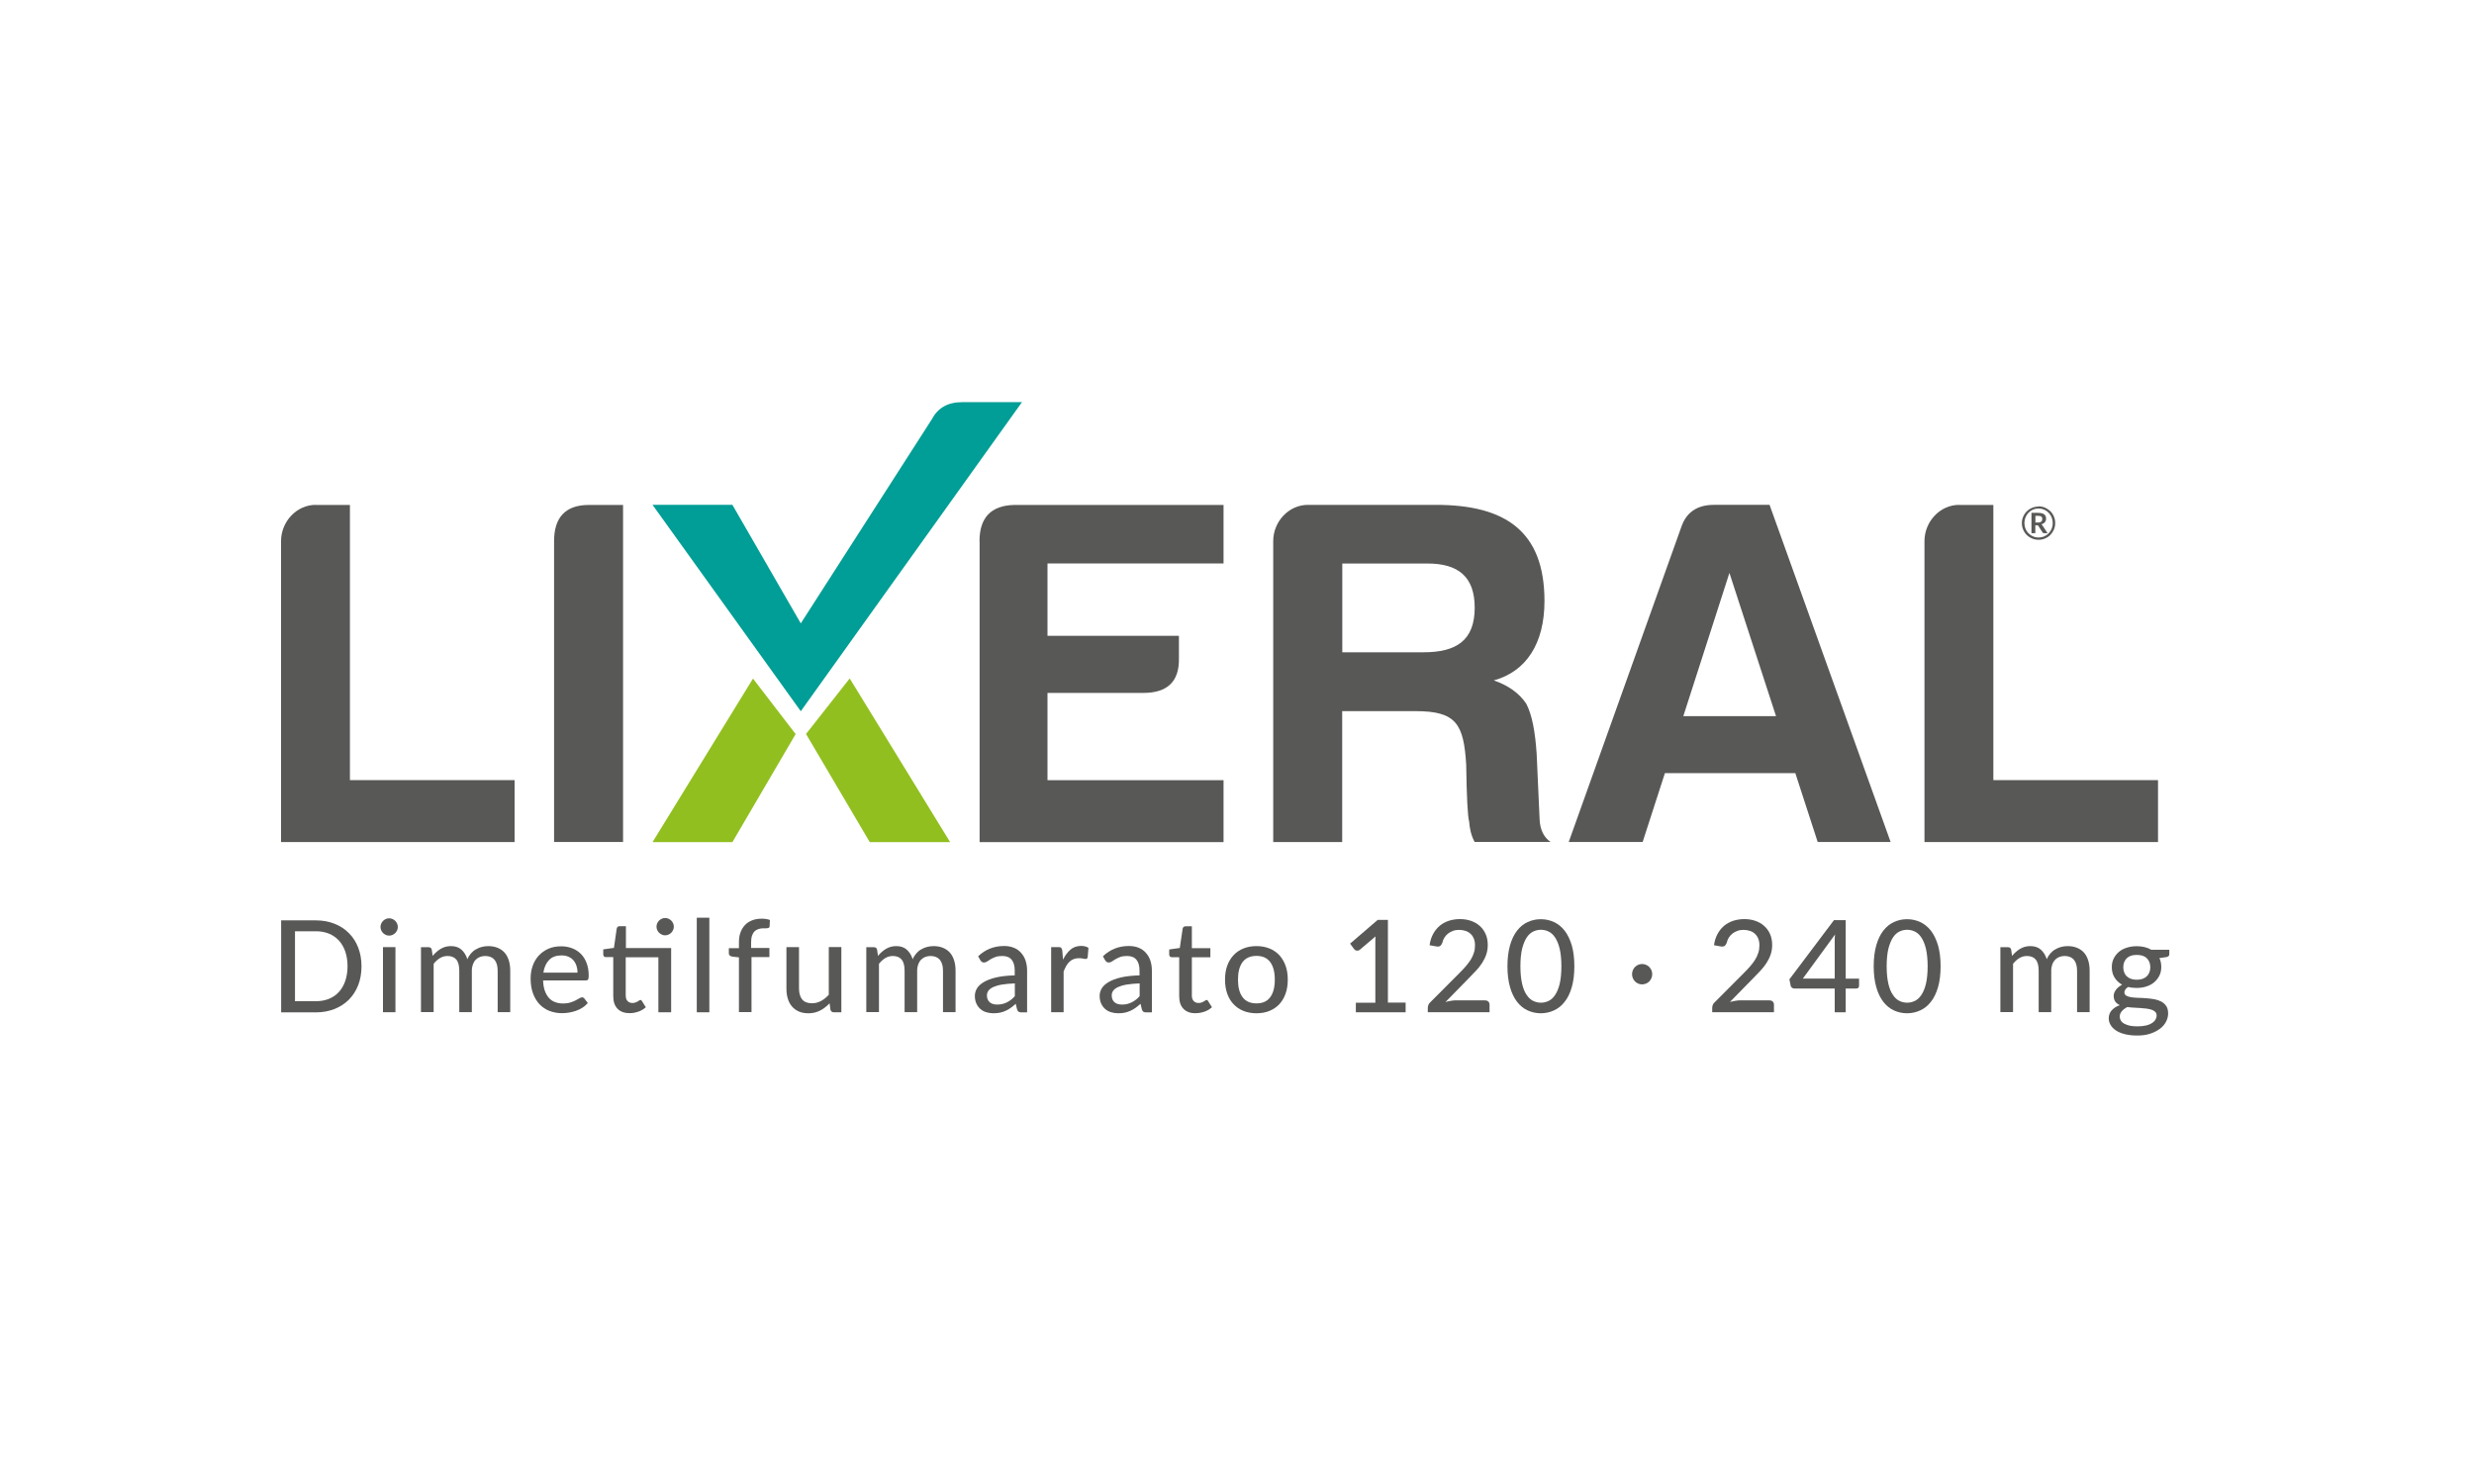 <svg xmlns="http://www.w3.org/2000/svg" id="Capa_1" viewBox="0 0 250 150"><defs><style>.cls-1{fill:#009e96;}.cls-2{fill:#91bf1f;}.cls-3{fill:#585856;}</style></defs><path class="cls-3" d="M31.9,51.04h3.46v27.81h16.64v6.26H28.4v-30.42c0-1.95,1.55-3.66,3.51-3.66Z"></path><path class="cls-3" d="M55.99,54.7c0-2.4,1.15-3.66,3.51-3.66h3.46v34.07h-6.97v-30.42Z"></path><g><path class="cls-1" d="M85.33,67.67m-4.41,4.22l-14.98-20.86h8.07l6.91,11.98,13.23-20.61c.6-1.15,1.6-1.75,3.06-1.75h6.06l-22.35,31.24m-4.31-4.22,4.31,4.22"></path><path class="cls-2" d="M85.86,68.57l10.15,16.55h-8.12l-6.44-10.93,4.41-5.61Zm-5.46,5.63l-6.39,10.92h-8.07l10.15-16.53,4.31,5.61Z"></path></g><path class="cls-3" d="M98.98,54.7c0-2.36,1.15-3.61,3.51-3.66h21.15v5.91h-17.79v7.32h13.28v2.26c.05,2.35-1.15,3.51-3.61,3.51h-9.67v8.82h17.79v6.26h-24.65v-30.42Z"></path><path class="cls-3" d="M150.97,68.78c1.45,.5,2.56,1.3,3.26,2.35,.6,1.15,.9,2.86,1.05,5.06l.3,6.66c.05,1.05,.45,1.8,1.1,2.25h-7.67c-.35-.65-.5-1.35-.55-2.05-.15-.5-.25-2.46-.3-5.76-.25-4.11-1-5.41-5.11-5.41h-7.42v13.23h-6.97v-30.42c0-1.95,1.55-3.66,3.51-3.66h12.93c7.07,0,10.97,2.71,10.97,9.72,0,4.31-1.85,7.12-5.11,8.02Zm-6.71-11.82h-8.62v8.97h8.22c3.31,0,5.16-1.2,5.16-4.51,0-3.11-1.65-4.46-4.76-4.46Z"></path><path class="cls-3" d="M178.82,51.04l12.23,34.07h-7.37l-2.26-6.96h-13.18l-2.25,6.96h-7.47l11.37-31.82c.5-1.5,1.6-2.26,3.31-2.26h5.61Zm-8.72,21.35h9.37l-4.71-14.48-4.66,14.48Z"></path><path class="cls-3" d="M197.97,51.04h3.46v27.81h16.64v6.26h-23.6v-30.42c0-1.95,1.55-3.66,3.51-3.66Z"></path><g><path class="cls-3" d="M36.53,97.67c0,.7-.11,1.33-.33,1.9s-.54,1.06-.94,1.47c-.41,.41-.89,.72-1.46,.95-.57,.22-1.19,.34-1.89,.34h-3.5v-9.3h3.5c.69,0,1.32,.11,1.89,.34,.57,.22,1.05,.54,1.46,.95,.41,.41,.72,.9,.94,1.47,.22,.57,.33,1.2,.33,1.89Zm-1.41,0c0-.55-.08-1.05-.23-1.49s-.37-.81-.64-1.11c-.28-.3-.62-.54-1.01-.7-.4-.16-.84-.24-1.32-.24h-2.11v7.07h2.11c.49,0,.93-.08,1.32-.24,.4-.16,.73-.39,1.01-.7s.49-.67,.64-1.11c.15-.44,.23-.93,.23-1.49Z"></path><path class="cls-3" d="M40.2,93.7c0,.12-.02,.23-.07,.33-.05,.11-.11,.2-.19,.28-.08,.08-.17,.14-.28,.19s-.22,.07-.34,.07-.23-.02-.33-.07c-.1-.05-.2-.11-.28-.19s-.14-.17-.19-.28-.07-.22-.07-.33,.02-.23,.07-.34,.11-.2,.19-.28,.17-.14,.28-.19c.1-.05,.21-.07,.33-.07s.23,.02,.34,.07c.11,.05,.2,.11,.28,.19,.08,.08,.14,.17,.19,.28,.05,.11,.07,.22,.07,.34Zm-.24,2.03v6.58h-1.26v-6.58h1.26Z"></path><path class="cls-3" d="M42.54,102.32v-6.58h.76c.18,0,.29,.08,.33,.25l.09,.63c.24-.29,.51-.53,.81-.71,.3-.18,.64-.28,1.04-.28,.44,0,.79,.12,1.06,.36,.27,.24,.47,.56,.6,.97,.09-.23,.22-.43,.37-.6,.15-.17,.32-.31,.51-.41,.19-.11,.38-.19,.59-.24,.21-.05,.42-.08,.64-.08,.35,0,.66,.06,.94,.17,.27,.11,.51,.27,.7,.48,.19,.21,.33,.47,.43,.78,.1,.31,.15,.67,.15,1.06v4.19h-1.27v-4.19c0-.49-.11-.86-.32-1.11-.21-.25-.53-.38-.94-.38-.18,0-.35,.03-.52,.09-.16,.06-.31,.16-.43,.28s-.22,.28-.29,.47-.11,.4-.11,.65v4.19h-1.27v-4.19c0-.51-.1-.89-.3-1.13s-.5-.36-.89-.36c-.27,0-.52,.07-.76,.21-.23,.14-.45,.34-.64,.58v4.88h-1.26Z"></path><path class="cls-3" d="M59.4,101.38c-.16,.18-.33,.34-.54,.47-.2,.13-.42,.24-.65,.32-.23,.08-.47,.14-.71,.18-.24,.04-.48,.06-.72,.06-.45,0-.87-.08-1.26-.23-.39-.15-.72-.38-1-.67-.28-.3-.5-.66-.66-1.1-.16-.44-.24-.94-.24-1.51,0-.46,.07-.88,.21-1.28,.14-.4,.35-.74,.61-1.03,.27-.29,.59-.52,.97-.69,.38-.17,.82-.25,1.3-.25,.4,0,.77,.07,1.11,.2,.34,.13,.63,.32,.88,.57,.25,.25,.44,.56,.58,.93,.14,.37,.21,.79,.21,1.26,0,.19-.02,.32-.06,.39-.04,.07-.12,.1-.24,.1h-4.31c.01,.39,.07,.74,.17,1.03s.24,.53,.41,.73c.17,.19,.38,.34,.63,.43,.24,.09,.51,.14,.81,.14,.28,0,.52-.03,.73-.1,.21-.06,.38-.14,.53-.21,.15-.08,.27-.15,.38-.21,.1-.06,.19-.1,.27-.1,.1,0,.18,.04,.24,.12l.36,.47Zm-1.04-3.08c0-.25-.04-.48-.11-.69-.07-.21-.18-.4-.31-.55-.14-.16-.31-.28-.51-.36-.2-.09-.43-.13-.69-.13-.53,0-.95,.15-1.25,.46s-.5,.73-.58,1.28h3.45Z"></path><path class="cls-3" d="M67.8,102.32h-1.27v-5.56h-3.3v3.85c0,.26,.06,.45,.19,.58,.13,.13,.29,.19,.49,.19,.12,0,.22-.02,.3-.05,.08-.03,.16-.06,.22-.1,.06-.04,.11-.07,.16-.1,.04-.03,.08-.05,.12-.05,.04,0,.08,0,.1,.03,.02,.02,.05,.05,.07,.09l.38,.61c-.21,.19-.45,.34-.74,.44-.29,.1-.58,.16-.89,.16-.53,0-.94-.15-1.23-.45-.29-.3-.43-.72-.43-1.28v-3.94h-.76c-.07,0-.14-.02-.18-.07s-.07-.11-.07-.2v-.51l1.08-.15,.28-1.96c.02-.07,.05-.13,.1-.17s.11-.06,.19-.06h.64v2.21h4.57v6.48Zm.29-8.65c0,.12-.02,.23-.07,.33s-.11,.2-.19,.28-.17,.14-.28,.19c-.11,.05-.22,.07-.34,.07s-.23-.02-.33-.07c-.1-.05-.2-.11-.28-.19-.08-.08-.14-.17-.19-.28-.05-.11-.07-.22-.07-.33s.02-.24,.07-.34c.05-.11,.11-.2,.19-.28s.17-.14,.28-.19c.1-.05,.21-.07,.33-.07s.23,.02,.34,.07c.11,.05,.2,.11,.28,.19,.08,.08,.14,.17,.19,.28s.07,.22,.07,.34Z"></path><path class="cls-3" d="M71.68,92.76v9.56h-1.27v-9.56h1.27Z"></path><path class="cls-3" d="M74.67,102.32v-5.55l-.69-.08c-.1-.02-.18-.06-.24-.11-.06-.05-.09-.12-.09-.22v-.52h1.02v-.6c0-.38,.05-.71,.16-1,.11-.29,.26-.54,.46-.75,.2-.21,.44-.36,.73-.47,.28-.11,.6-.16,.96-.16,.3,0,.57,.04,.82,.13l-.03,.63c0,.06-.02,.1-.05,.13-.03,.03-.07,.05-.12,.06-.05,.01-.11,.02-.18,.02-.07,0-.15,0-.23,0-.19,0-.37,.02-.53,.07-.16,.05-.3,.13-.41,.24-.11,.11-.2,.26-.26,.44-.06,.18-.09,.41-.09,.68v.56h1.85v.92h-1.81v5.56h-1.27Z"></path><path class="cls-3" d="M85.02,95.74v6.58h-.76c-.17,0-.29-.08-.34-.25l-.09-.66c-.14,.15-.29,.29-.45,.41-.16,.13-.32,.23-.5,.32-.18,.09-.36,.16-.56,.21s-.41,.07-.64,.07c-.36,0-.68-.06-.96-.18-.27-.12-.5-.29-.69-.51s-.33-.48-.42-.79c-.1-.31-.14-.65-.14-1.02v-4.19h1.27v4.19c0,.47,.11,.84,.32,1.1,.22,.26,.55,.39,.99,.39,.32,0,.63-.08,.91-.23,.28-.15,.54-.36,.79-.63v-4.82h1.26Z"></path><path class="cls-3" d="M87.54,102.32v-6.58h.76c.18,0,.29,.08,.33,.25l.09,.63c.24-.29,.51-.53,.81-.71,.3-.18,.64-.28,1.04-.28,.44,0,.79,.12,1.06,.36,.27,.24,.47,.56,.6,.97,.09-.23,.22-.43,.37-.6,.15-.17,.32-.31,.51-.41,.19-.11,.38-.19,.59-.24,.21-.05,.42-.08,.64-.08,.35,0,.66,.06,.94,.17,.27,.11,.51,.27,.7,.48,.19,.21,.33,.47,.43,.78,.1,.31,.15,.67,.15,1.06v4.19h-1.27v-4.19c0-.49-.11-.86-.32-1.11-.21-.25-.53-.38-.94-.38-.18,0-.35,.03-.52,.09-.16,.06-.31,.16-.43,.28s-.22,.28-.29,.47-.11,.4-.11,.65v4.19h-1.27v-4.19c0-.51-.1-.89-.3-1.13s-.5-.36-.89-.36c-.27,0-.52,.07-.76,.21-.23,.14-.45,.34-.64,.58v4.88h-1.26Z"></path><path class="cls-3" d="M98.84,96.66c.37-.35,.77-.61,1.2-.78,.43-.17,.9-.26,1.42-.26,.38,0,.71,.06,1,.18,.29,.12,.53,.29,.73,.52s.35,.48,.45,.79c.1,.31,.15,.65,.15,1.02v4.2h-.56c-.13,0-.22-.02-.29-.06s-.12-.12-.16-.23l-.14-.58c-.17,.16-.33,.29-.5,.41-.16,.12-.34,.22-.52,.3s-.37,.15-.57,.19c-.2,.04-.43,.06-.67,.06-.26,0-.5-.04-.73-.11-.23-.07-.42-.18-.59-.33-.17-.15-.3-.33-.4-.55-.1-.22-.15-.48-.15-.77,0-.26,.07-.51,.21-.75s.37-.45,.69-.64,.73-.35,1.24-.47c.51-.12,1.14-.19,1.89-.21v-.48c0-.5-.11-.87-.32-1.11-.21-.25-.52-.37-.93-.37-.28,0-.51,.03-.7,.1-.19,.07-.35,.15-.49,.23-.14,.08-.25,.16-.36,.23-.1,.07-.21,.1-.31,.1-.09,0-.16-.02-.22-.07-.06-.05-.11-.1-.15-.17l-.23-.41Zm3.71,2.74c-.51,.02-.95,.06-1.31,.12-.36,.06-.65,.15-.87,.25s-.39,.23-.49,.37c-.1,.14-.15,.3-.15,.47s.03,.31,.08,.42c.05,.12,.13,.22,.22,.29,.09,.08,.2,.13,.33,.17,.13,.03,.26,.05,.41,.05,.19,0,.37-.02,.53-.06,.16-.04,.31-.09,.46-.17,.14-.07,.28-.16,.41-.26,.13-.1,.26-.22,.38-.36v-1.3Z"></path><path class="cls-3" d="M107.42,97c.21-.43,.47-.77,.76-1.02s.66-.37,1.08-.37c.14,0,.28,.02,.4,.05s.24,.08,.33,.15l-.08,.95c-.03,.12-.1,.17-.21,.17-.06,0-.15-.01-.27-.04-.12-.02-.25-.04-.39-.04-.2,0-.38,.03-.54,.09-.16,.06-.29,.14-.42,.26-.12,.11-.23,.25-.33,.42-.1,.17-.18,.36-.27,.57v4.12h-1.26v-6.58h.73c.14,0,.23,.02,.28,.07,.05,.05,.09,.14,.11,.26l.08,.93Z"></path><path class="cls-3" d="M111.45,96.66c.37-.35,.77-.61,1.2-.78,.43-.17,.9-.26,1.42-.26,.38,0,.71,.06,1,.18,.29,.12,.53,.29,.73,.52s.35,.48,.45,.79c.1,.31,.15,.65,.15,1.02v4.2h-.56c-.13,0-.22-.02-.29-.06s-.12-.12-.16-.23l-.14-.58c-.17,.16-.33,.29-.5,.41-.16,.12-.34,.22-.52,.3s-.37,.15-.57,.19c-.2,.04-.43,.06-.67,.06-.26,0-.5-.04-.73-.11-.23-.07-.42-.18-.59-.33-.17-.15-.3-.33-.4-.55-.1-.22-.15-.48-.15-.77,0-.26,.07-.51,.21-.75s.37-.45,.69-.64,.73-.35,1.24-.47c.51-.12,1.14-.19,1.89-.21v-.48c0-.5-.11-.87-.32-1.11-.21-.25-.52-.37-.93-.37-.28,0-.51,.03-.7,.1-.19,.07-.35,.15-.49,.23-.14,.08-.25,.16-.36,.23-.1,.07-.21,.1-.31,.1-.09,0-.16-.02-.22-.07-.06-.05-.11-.1-.15-.17l-.23-.41Zm3.71,2.74c-.51,.02-.95,.06-1.31,.12-.36,.06-.65,.15-.87,.25s-.39,.23-.49,.37c-.1,.14-.15,.3-.15,.47s.03,.31,.08,.42c.05,.12,.13,.22,.22,.29,.09,.08,.2,.13,.33,.17,.13,.03,.26,.05,.41,.05,.19,0,.37-.02,.53-.06,.16-.04,.31-.09,.46-.17,.14-.07,.28-.16,.41-.26,.13-.1,.26-.22,.38-.36v-1.3Z"></path><path class="cls-3" d="M120.82,102.42c-.53,0-.94-.15-1.23-.45-.29-.3-.43-.72-.43-1.28v-3.94h-.76c-.07,0-.14-.02-.18-.07s-.07-.11-.07-.2v-.51l1.07-.15,.29-1.96c.02-.07,.05-.13,.1-.17,.05-.04,.11-.06,.19-.06h.64v2.21h1.87v.92h-1.87v3.85c0,.26,.06,.45,.19,.58,.13,.13,.29,.19,.49,.19,.12,0,.22-.02,.3-.05,.08-.03,.16-.06,.22-.1,.06-.04,.11-.07,.16-.1,.04-.03,.08-.05,.12-.05,.04,0,.08,0,.1,.03,.02,.02,.05,.05,.07,.09l.38,.61c-.21,.19-.45,.34-.74,.44-.29,.1-.58,.16-.89,.16Z"></path><path class="cls-3" d="M126.97,95.63c.48,0,.92,.08,1.31,.24,.39,.16,.72,.38,1,.68,.27,.3,.48,.65,.63,1.07s.22,.88,.22,1.4-.07,.99-.22,1.41-.36,.78-.63,1.07c-.27,.29-.61,.52-1,.68-.39,.16-.83,.24-1.31,.24s-.93-.08-1.32-.24c-.39-.16-.72-.38-1-.68-.28-.29-.49-.65-.64-1.07-.15-.42-.22-.89-.22-1.41s.07-.99,.22-1.4c.15-.42,.36-.77,.64-1.07,.28-.3,.61-.52,1-.68,.39-.16,.83-.24,1.32-.24Zm0,5.79c.62,0,1.09-.21,1.39-.63,.31-.42,.46-1.01,.46-1.77s-.15-1.35-.46-1.77c-.31-.42-.77-.63-1.39-.63s-1.1,.21-1.41,.63c-.31,.42-.46,1.01-.46,1.77s.15,1.35,.46,1.77c.31,.42,.78,.63,1.41,.63Z"></path><path class="cls-3" d="M142.04,101.35v.97h-5.03v-.97h1.97v-6.1c0-.19,0-.4,.02-.6l-1.58,1.34c-.06,.05-.12,.08-.18,.09s-.12,.02-.17,0c-.05,0-.1-.03-.14-.06-.04-.03-.07-.06-.1-.09l-.4-.55,2.79-2.4h1.03v8.36h1.79Z"></path><path class="cls-3" d="M150.08,101.12c.14,0,.25,.04,.32,.12,.08,.08,.12,.18,.12,.31v.76h-6.24v-.43c0-.09,.02-.18,.05-.28,.03-.1,.09-.18,.17-.26l2.94-2.95c.25-.25,.47-.48,.67-.71,.2-.23,.37-.46,.51-.68,.14-.23,.25-.46,.32-.7,.08-.24,.11-.49,.11-.75s-.04-.49-.12-.68-.19-.36-.34-.49c-.14-.13-.31-.23-.51-.29-.19-.06-.4-.1-.63-.1s-.43,.03-.62,.1-.36,.16-.5,.27c-.15,.12-.27,.25-.37,.41-.1,.16-.17,.33-.21,.52-.06,.16-.14,.27-.23,.33-.09,.06-.23,.07-.4,.04l-.66-.12c.06-.43,.18-.81,.36-1.14,.18-.33,.4-.6,.67-.83,.27-.22,.58-.39,.92-.5,.35-.11,.72-.17,1.12-.17s.78,.06,1.12,.18c.34,.12,.64,.29,.89,.52,.25,.22,.45,.5,.59,.82,.14,.32,.21,.69,.21,1.09,0,.35-.05,.67-.15,.96-.1,.3-.24,.58-.41,.85-.17,.27-.38,.53-.61,.78s-.48,.51-.74,.77l-2.36,2.41c.18-.05,.36-.09,.55-.12,.18-.03,.36-.05,.52-.05h2.93Z"></path><path class="cls-3" d="M159.09,97.67c0,.81-.09,1.52-.26,2.11-.17,.6-.41,1.09-.72,1.48-.3,.39-.66,.68-1.08,.87-.41,.19-.86,.29-1.33,.29s-.92-.1-1.33-.29c-.41-.19-.77-.48-1.07-.87-.3-.39-.54-.88-.71-1.48-.17-.6-.26-1.3-.26-2.11s.09-1.52,.26-2.12c.17-.6,.41-1.09,.71-1.48,.3-.39,.66-.68,1.07-.87,.41-.19,.86-.29,1.33-.29s.92,.1,1.33,.29c.41,.19,.77,.48,1.08,.87,.3,.39,.54,.89,.72,1.48,.17,.6,.26,1.3,.26,2.12Zm-1.31,0c0-.7-.06-1.28-.17-1.76-.11-.47-.27-.85-.46-1.14-.19-.29-.41-.49-.66-.61s-.51-.18-.78-.18-.53,.06-.78,.18c-.25,.12-.47,.32-.66,.61-.19,.29-.34,.67-.46,1.14-.11,.47-.17,1.06-.17,1.76s.06,1.28,.17,1.76c.11,.47,.26,.85,.46,1.13,.19,.29,.41,.49,.66,.61,.25,.12,.51,.18,.78,.18s.53-.06,.78-.18c.25-.12,.47-.32,.66-.61s.35-.66,.46-1.13c.11-.47,.17-1.06,.17-1.76Z"></path><path class="cls-3" d="M164.92,98.47c0-.14,.03-.28,.08-.4,.05-.13,.13-.24,.22-.33,.09-.09,.2-.17,.32-.22,.12-.05,.25-.08,.39-.08s.28,.03,.4,.08c.13,.05,.24,.13,.33,.22,.09,.1,.17,.21,.22,.33,.05,.13,.08,.26,.08,.4s-.03,.28-.08,.4c-.05,.12-.13,.23-.22,.33-.1,.1-.21,.17-.33,.22-.13,.05-.26,.08-.4,.08s-.27-.03-.39-.08c-.12-.05-.23-.13-.32-.22-.09-.09-.17-.2-.22-.33-.05-.12-.08-.26-.08-.4Z"></path><path class="cls-3" d="M178.82,101.12c.14,0,.25,.04,.32,.12,.08,.08,.12,.18,.12,.31v.76h-6.24v-.43c0-.09,.02-.18,.05-.28,.03-.1,.09-.18,.17-.26l2.94-2.95c.25-.25,.47-.48,.67-.71,.2-.23,.37-.46,.51-.68,.14-.23,.25-.46,.32-.7,.08-.24,.11-.49,.11-.75s-.04-.49-.12-.68-.19-.36-.34-.49c-.14-.13-.31-.23-.51-.29-.19-.06-.4-.1-.63-.1s-.43,.03-.62,.1-.36,.16-.5,.27c-.15,.12-.27,.25-.37,.41-.1,.16-.17,.33-.21,.52-.06,.16-.14,.27-.23,.33-.09,.06-.23,.07-.4,.04l-.66-.12c.06-.43,.18-.81,.36-1.14,.18-.33,.4-.6,.67-.83,.27-.22,.58-.39,.92-.5,.35-.11,.72-.17,1.12-.17s.78,.06,1.12,.18,.64,.29,.89,.52c.25,.22,.45,.5,.59,.82,.14,.32,.21,.69,.21,1.09,0,.35-.05,.67-.15,.96-.1,.3-.24,.58-.41,.85-.17,.27-.38,.53-.61,.78s-.48,.51-.74,.77l-2.36,2.41c.18-.05,.36-.09,.55-.12,.18-.03,.36-.05,.52-.05h2.93Z"></path><path class="cls-3" d="M187.86,98.92v.73c0,.07-.02,.14-.07,.19-.05,.05-.11,.08-.2,.08h-1.08v2.4h-1.11v-2.4h-4.08c-.09,0-.17-.03-.24-.08-.06-.05-.11-.12-.13-.2l-.13-.65,4.5-5.98h1.19v5.91h1.35Zm-2.46,0v-3.63c0-.13,0-.26,0-.4,0-.14,.02-.29,.04-.44l-3.26,4.46h3.21Z"></path><path class="cls-3" d="M196.1,97.67c0,.81-.09,1.52-.26,2.11s-.41,1.09-.72,1.48c-.3,.39-.66,.68-1.08,.87-.41,.19-.86,.29-1.33,.29s-.92-.1-1.33-.29c-.41-.19-.77-.48-1.07-.87-.3-.39-.54-.88-.71-1.48-.17-.6-.26-1.3-.26-2.11s.09-1.52,.26-2.12c.17-.6,.41-1.09,.71-1.48,.3-.39,.66-.68,1.07-.87,.41-.19,.86-.29,1.33-.29s.92,.1,1.33,.29c.41,.19,.77,.48,1.08,.87,.3,.39,.54,.89,.72,1.48,.17,.6,.26,1.3,.26,2.12Zm-1.31,0c0-.7-.06-1.28-.17-1.76-.11-.47-.27-.85-.46-1.14-.19-.29-.41-.49-.66-.61s-.51-.18-.78-.18-.53,.06-.78,.18c-.25,.12-.47,.32-.66,.61-.19,.29-.34,.67-.46,1.14-.11,.47-.17,1.06-.17,1.76s.06,1.28,.17,1.76c.11,.47,.26,.85,.46,1.13,.19,.29,.41,.49,.66,.61,.25,.12,.51,.18,.78,.18s.53-.06,.78-.18c.25-.12,.47-.32,.66-.61s.35-.66,.46-1.13c.11-.47,.17-1.06,.17-1.76Z"></path><path class="cls-3" d="M202.14,102.32v-6.58h.76c.18,0,.29,.08,.33,.25l.09,.63c.24-.29,.51-.53,.81-.71,.3-.18,.64-.28,1.04-.28,.44,0,.79,.12,1.06,.36,.27,.24,.47,.56,.6,.97,.09-.23,.22-.43,.37-.6,.15-.17,.32-.31,.51-.41,.19-.11,.38-.19,.59-.24,.21-.05,.42-.08,.64-.08,.35,0,.66,.06,.94,.17,.27,.11,.51,.27,.7,.48,.19,.21,.33,.47,.43,.78,.1,.31,.15,.67,.15,1.06v4.19h-1.27v-4.19c0-.49-.11-.86-.32-1.11s-.53-.38-.94-.38c-.18,0-.35,.03-.52,.09-.16,.06-.31,.16-.43,.28-.12,.13-.22,.28-.29,.47s-.11,.4-.11,.65v4.19h-1.27v-4.19c0-.51-.1-.89-.3-1.13s-.5-.36-.89-.36c-.27,0-.52,.07-.76,.21-.23,.14-.45,.34-.64,.58v4.88h-1.26Z"></path><path class="cls-3" d="M219.21,95.98v.47c0,.16-.1,.25-.29,.29l-.71,.1c.06,.13,.11,.28,.14,.42,.03,.15,.05,.31,.05,.47,0,.32-.06,.62-.19,.88-.13,.26-.3,.48-.52,.67-.22,.19-.48,.33-.79,.43-.3,.1-.64,.15-1,.15-.3,0-.58-.03-.84-.1-.13,.08-.23,.16-.29,.26s-.1,.18-.1,.28c0,.15,.06,.26,.19,.34,.13,.07,.29,.13,.5,.16,.21,.03,.44,.05,.71,.06,.27,0,.54,.02,.81,.04,.27,.02,.54,.05,.81,.1,.27,.05,.5,.13,.71,.24,.21,.11,.37,.26,.5,.45,.13,.19,.19,.44,.19,.75,0,.29-.07,.56-.21,.83-.14,.27-.34,.51-.61,.71s-.59,.37-.98,.5-.82,.19-1.31,.19-.91-.05-1.27-.14c-.36-.09-.66-.22-.9-.38-.24-.16-.42-.35-.54-.56-.12-.21-.18-.43-.18-.66,0-.32,.1-.59,.3-.81s.47-.4,.82-.52c-.19-.09-.34-.2-.45-.35-.11-.15-.17-.35-.17-.59,0-.09,.02-.19,.05-.29,.03-.1,.09-.2,.16-.3,.07-.1,.16-.2,.27-.29s.23-.17,.37-.25c-.32-.18-.58-.42-.76-.72-.19-.3-.28-.65-.28-1.05,0-.32,.06-.62,.19-.87,.13-.26,.3-.48,.52-.67,.22-.19,.49-.33,.8-.43s.65-.15,1.01-.15c.57,0,1.06,.12,1.47,.36h1.83Zm-1.28,6.68c0-.16-.04-.28-.13-.37-.09-.09-.2-.17-.35-.22-.15-.05-.32-.09-.52-.12-.2-.02-.41-.04-.63-.06-.22-.01-.44-.02-.67-.04-.23-.01-.45-.03-.66-.06-.22,.11-.41,.25-.55,.41-.14,.16-.22,.35-.22,.56,0,.14,.04,.27,.11,.39s.18,.23,.33,.31,.34,.16,.56,.21c.23,.05,.5,.07,.81,.07s.59-.03,.82-.08c.24-.05,.44-.13,.6-.23,.16-.1,.28-.21,.37-.35,.08-.13,.13-.28,.13-.44Zm-2.01-3.63c.22,0,.42-.03,.59-.09s.31-.15,.43-.26c.11-.11,.2-.24,.26-.4,.06-.16,.09-.33,.09-.51,0-.38-.12-.68-.35-.91-.23-.23-.57-.34-1.02-.34s-.78,.11-1.01,.34c-.23,.23-.35,.53-.35,.91,0,.19,.03,.36,.09,.51,.06,.15,.14,.29,.26,.4,.11,.11,.26,.2,.43,.26,.17,.06,.37,.09,.59,.09Z"></path></g><path class="cls-3" d="M205.99,51.18c.23,0,.45,.04,.66,.13,.2,.09,.38,.21,.54,.36,.15,.15,.27,.33,.36,.54,.09,.21,.13,.42,.13,.66s-.04,.45-.13,.66c-.09,.2-.21,.38-.36,.54-.15,.15-.33,.27-.54,.36-.21,.09-.42,.13-.66,.13-.16,0-.3-.02-.45-.06-.14-.04-.28-.1-.4-.17s-.24-.16-.34-.26c-.1-.1-.19-.22-.26-.34-.07-.12-.13-.26-.17-.4s-.06-.29-.06-.45,.02-.3,.06-.45c.04-.14,.1-.28,.17-.4,.07-.12,.16-.24,.26-.34,.1-.1,.22-.19,.34-.26s.26-.13,.4-.17c.14-.04,.29-.06,.45-.06Zm0,3.15c.13,0,.26-.02,.39-.05s.24-.08,.35-.15,.21-.14,.29-.23c.09-.09,.16-.19,.22-.29s.11-.22,.14-.35,.05-.25,.05-.39-.02-.27-.05-.39c-.03-.13-.08-.24-.14-.35-.06-.11-.14-.21-.22-.3-.09-.09-.19-.17-.29-.23-.11-.06-.22-.11-.35-.15s-.25-.05-.39-.05-.26,.02-.38,.05c-.12,.03-.24,.08-.34,.15-.11,.06-.2,.14-.29,.23-.09,.09-.16,.19-.22,.3-.06,.11-.11,.23-.14,.35-.03,.13-.05,.26-.05,.39s.02,.27,.05,.39c.03,.13,.08,.24,.14,.35s.14,.21,.22,.29c.09,.09,.18,.16,.29,.23,.11,.06,.22,.11,.34,.15,.12,.03,.25,.05,.38,.05Zm-.02-2.49c.27,0,.47,.05,.6,.15,.13,.1,.19,.24,.19,.43,0,.14-.04,.26-.12,.36-.08,.1-.2,.17-.36,.21,.03,.02,.05,.04,.07,.06,.02,.02,.04,.05,.06,.09l.5,.75h-.38c-.06,0-.09-.02-.12-.06l-.43-.67s-.03-.04-.05-.05c-.02-.01-.05-.02-.09-.02h-.17v.8h-.39v-2.06h.68Zm-.04,.97c.08,0,.16,0,.21-.02,.06-.02,.1-.04,.14-.07,.03-.03,.06-.07,.07-.11,.01-.04,.02-.09,.02-.15s0-.1-.02-.14c-.01-.04-.04-.07-.07-.1s-.07-.05-.12-.06c-.05-.01-.12-.02-.19-.02h-.29v.67h.25Z"></path></svg>